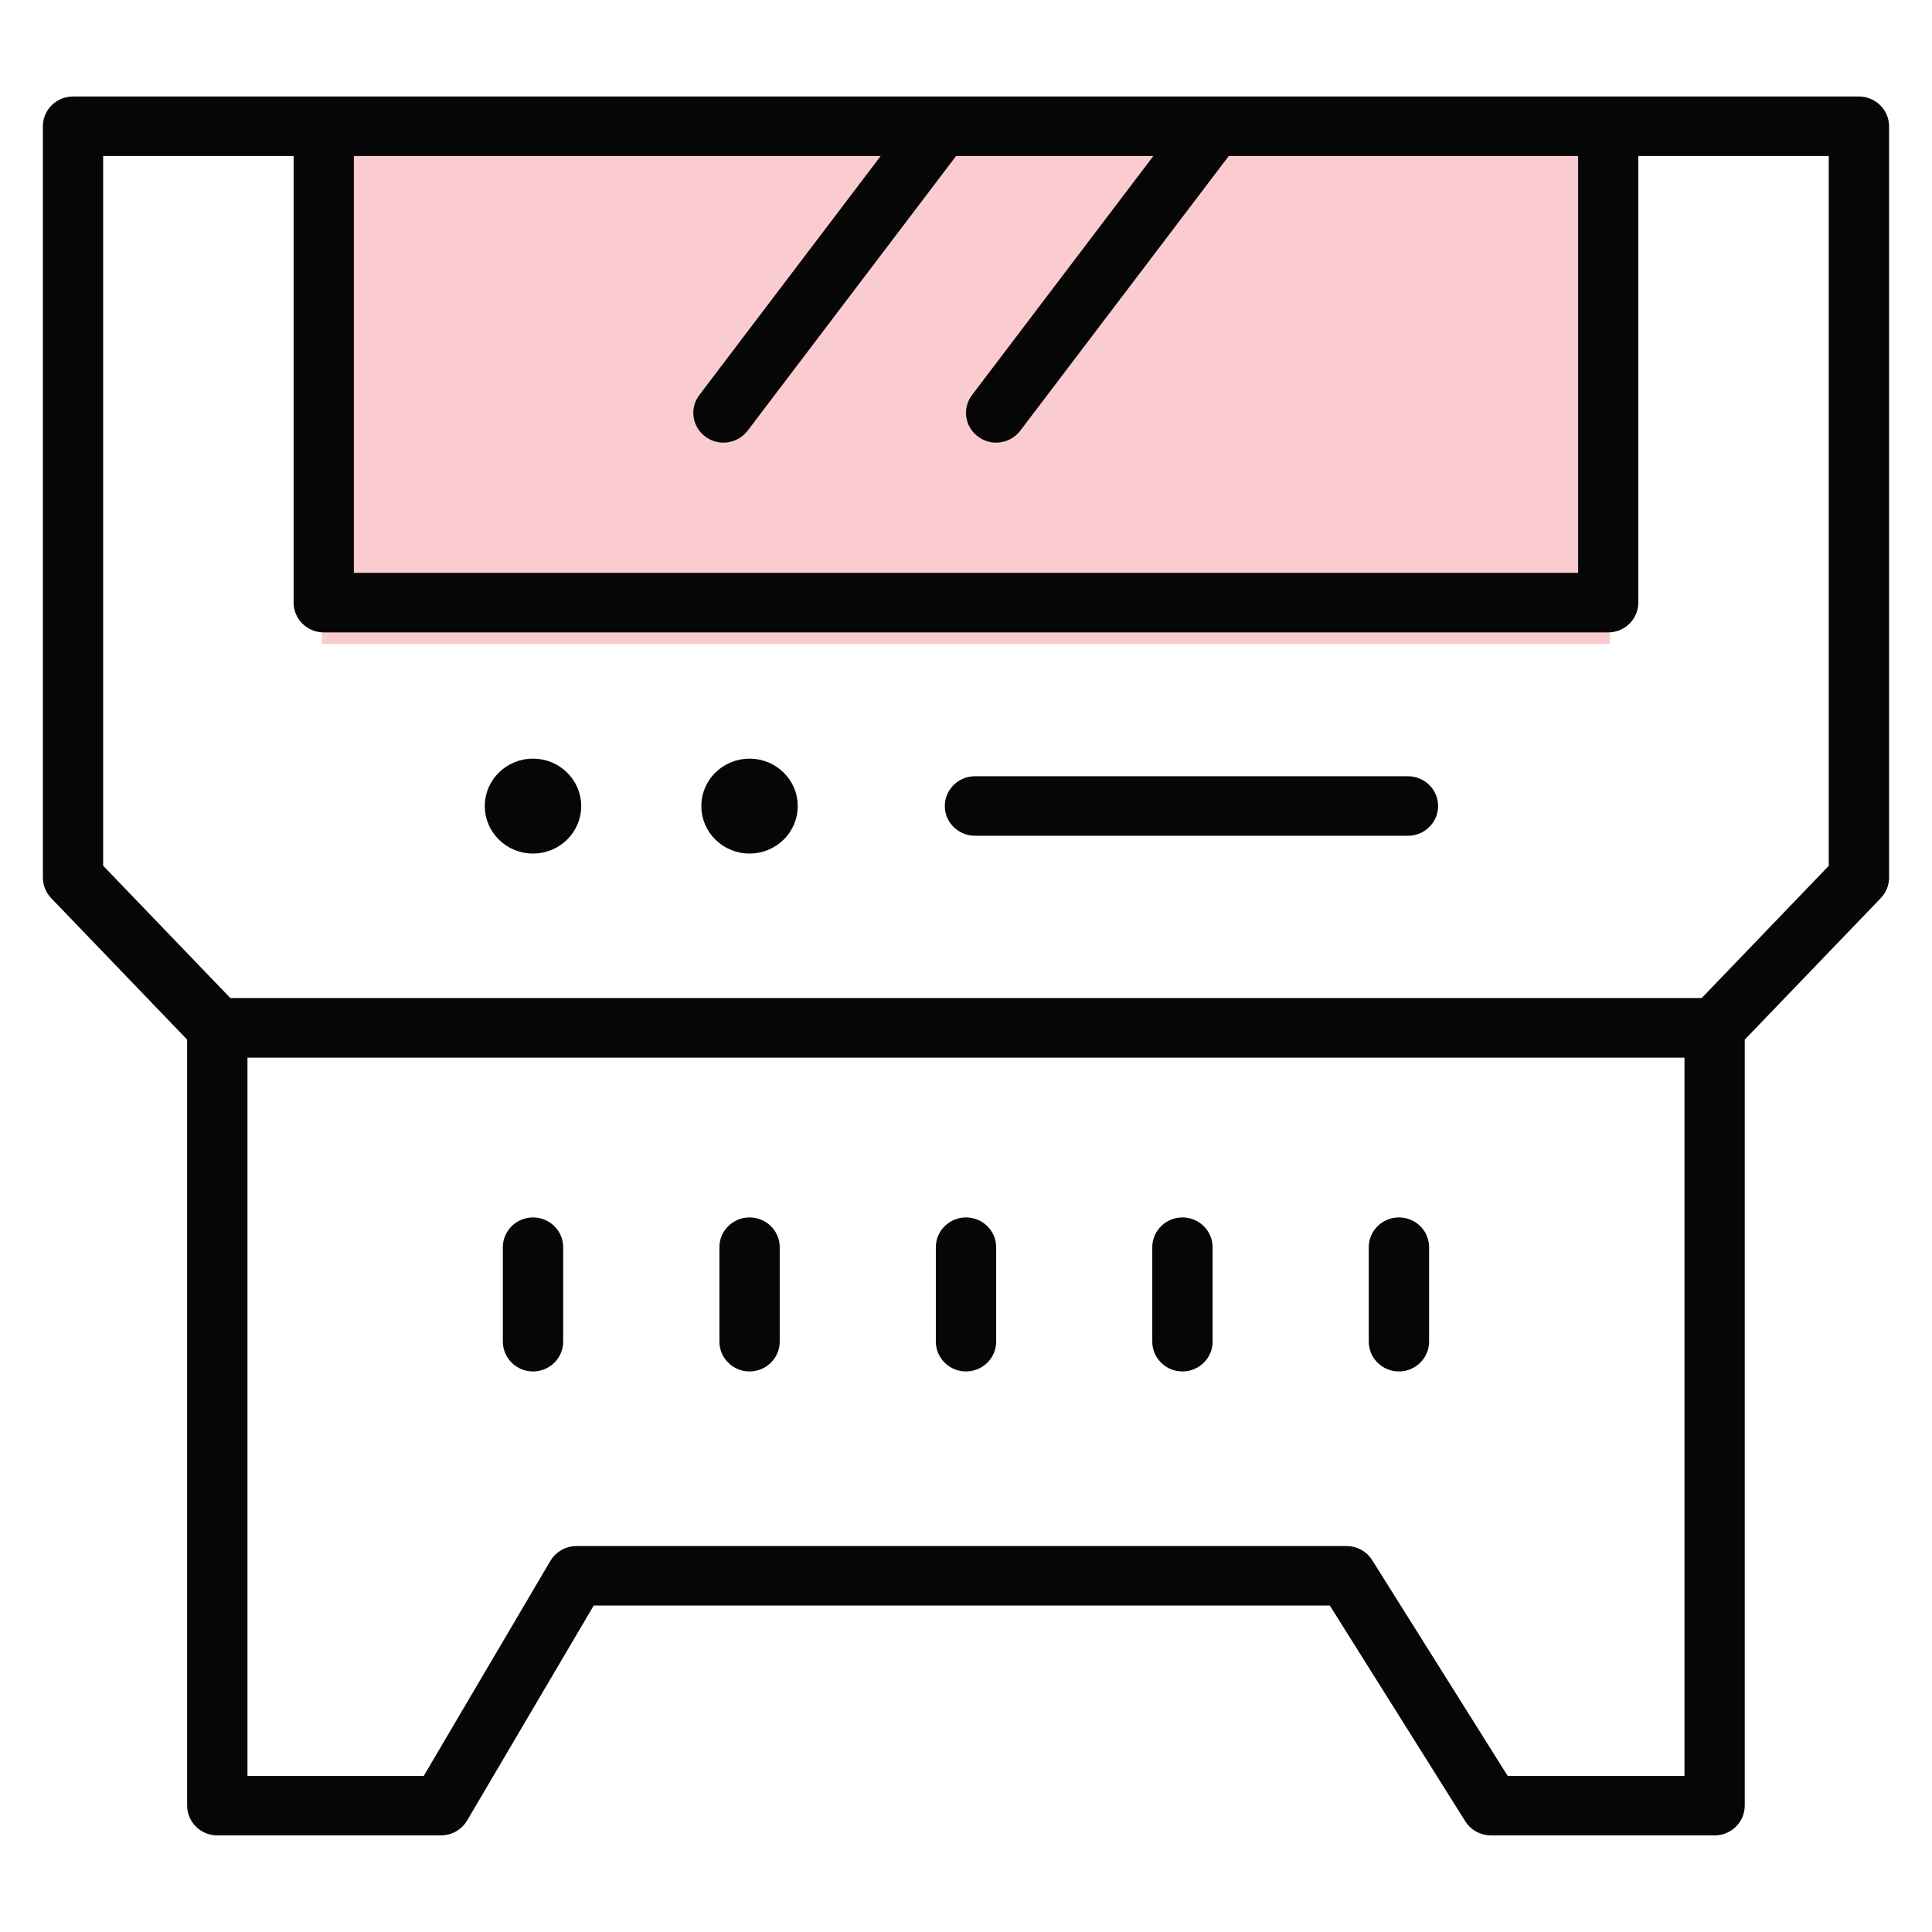 <svg width="36" height="36" viewBox="0 0 36 36" fill="none" xmlns="http://www.w3.org/2000/svg">
<path opacity="0.2" d="M30 12V2L6 2V12L30 12Z" fill="#E60012"/>
<path d="M34.64 1.998H1.36C1.161 1.998 0.999 2.158 0.999 2.353V16.352C0.999 16.442 1.033 16.529 1.096 16.595L3.687 19.291V33.645C3.687 33.84 3.85 34 4.049 34H8.218C8.347 34 8.466 33.932 8.531 33.822L10.949 29.716H24.889L27.473 33.831C27.538 33.936 27.656 34 27.78 34H31.95C32.148 34 32.311 33.84 32.311 33.645V19.291L34.903 16.595C34.966 16.529 35 16.442 35 16.352V2.353C35 2.158 34.837 1.998 34.638 1.998H34.64ZM16.813 2.707L13.191 7.481C13.071 7.638 13.104 7.86 13.265 7.977C13.33 8.025 13.406 8.048 13.48 8.048C13.591 8.048 13.699 7.998 13.772 7.904L17.716 2.707H21.894L18.272 7.481C18.152 7.638 18.185 7.86 18.346 7.977C18.411 8.025 18.487 8.048 18.561 8.048C18.672 8.048 18.78 7.998 18.852 7.904L22.797 2.707H29.606V10.874H6.394V2.707H16.813ZM27.983 33.292L25.399 29.177C25.334 29.072 25.216 29.008 25.092 29.008H10.741C10.612 29.008 10.493 29.076 10.428 29.186L8.01 33.292H4.411V19.508H31.588V33.292H27.981H27.983ZM34.278 16.212L31.794 18.797H4.207L1.722 16.212V2.707H5.671V11.229C5.671 11.424 5.833 11.584 6.032 11.584H29.966C30.165 11.584 30.328 11.424 30.328 11.229V2.707H34.276V16.212H34.278Z" fill="#060606" stroke="#060606" stroke-width="0.4"/>
<path d="M9.932 22.885C9.733 22.885 9.57 23.044 9.57 23.239V25C9.57 25.195 9.733 25.355 9.932 25.355C10.131 25.355 10.294 25.195 10.294 25V23.239C10.294 23.044 10.131 22.885 9.932 22.885Z" fill="#060606" stroke="#060606" stroke-width="0.4"/>
<path d="M13.967 22.885C13.768 22.885 13.605 23.044 13.605 23.239V25C13.605 25.195 13.768 25.355 13.967 25.355C14.166 25.355 14.329 25.195 14.329 25V23.239C14.329 23.044 14.166 22.885 13.967 22.885Z" fill="#060606" stroke="#060606" stroke-width="0.4"/>
<path d="M18 22.885C17.801 22.885 17.638 23.044 17.638 23.239V25C17.638 25.195 17.801 25.355 18 25.355C18.199 25.355 18.362 25.195 18.362 25V23.239C18.362 23.044 18.199 22.885 18 22.885Z" fill="#060606" stroke="#060606" stroke-width="0.4"/>
<path d="M22.033 22.885C21.834 22.885 21.671 23.044 21.671 23.239V25C21.671 25.195 21.834 25.355 22.033 25.355C22.232 25.355 22.395 25.195 22.395 25V23.239C22.395 23.044 22.232 22.885 22.033 22.885Z" fill="#060606" stroke="#060606" stroke-width="0.4"/>
<path d="M26.067 22.885C25.868 22.885 25.705 23.044 25.705 23.239V25C25.705 25.195 25.868 25.355 26.067 25.355C26.266 25.355 26.429 25.195 26.429 25V23.239C26.429 23.044 26.266 22.885 26.067 22.885Z" fill="#060606" stroke="#060606" stroke-width="0.4"/>
<path d="M9.931 14.336C9.546 14.336 9.233 14.643 9.233 15.02C9.233 15.398 9.546 15.705 9.931 15.705C10.317 15.705 10.63 15.398 10.63 15.02C10.63 14.643 10.317 14.336 9.931 14.336Z" fill="#060606" stroke="#060606" stroke-width="0.4"/>
<path d="M13.966 14.336C13.581 14.336 13.268 14.643 13.268 15.02C13.268 15.398 13.581 15.705 13.966 15.705C14.352 15.705 14.665 15.398 14.665 15.02C14.665 14.643 14.352 14.336 13.966 14.336Z" fill="#060606" stroke="#060606" stroke-width="0.4"/>
<path d="M26.235 14.664H18.167C17.968 14.664 17.805 14.824 17.805 15.019C17.805 15.214 17.968 15.373 18.167 15.373H26.235C26.434 15.373 26.597 15.214 26.597 15.019C26.597 14.824 26.434 14.664 26.235 14.664Z" fill="#060606" stroke="#060606" stroke-width="0.4"/>
</svg>
